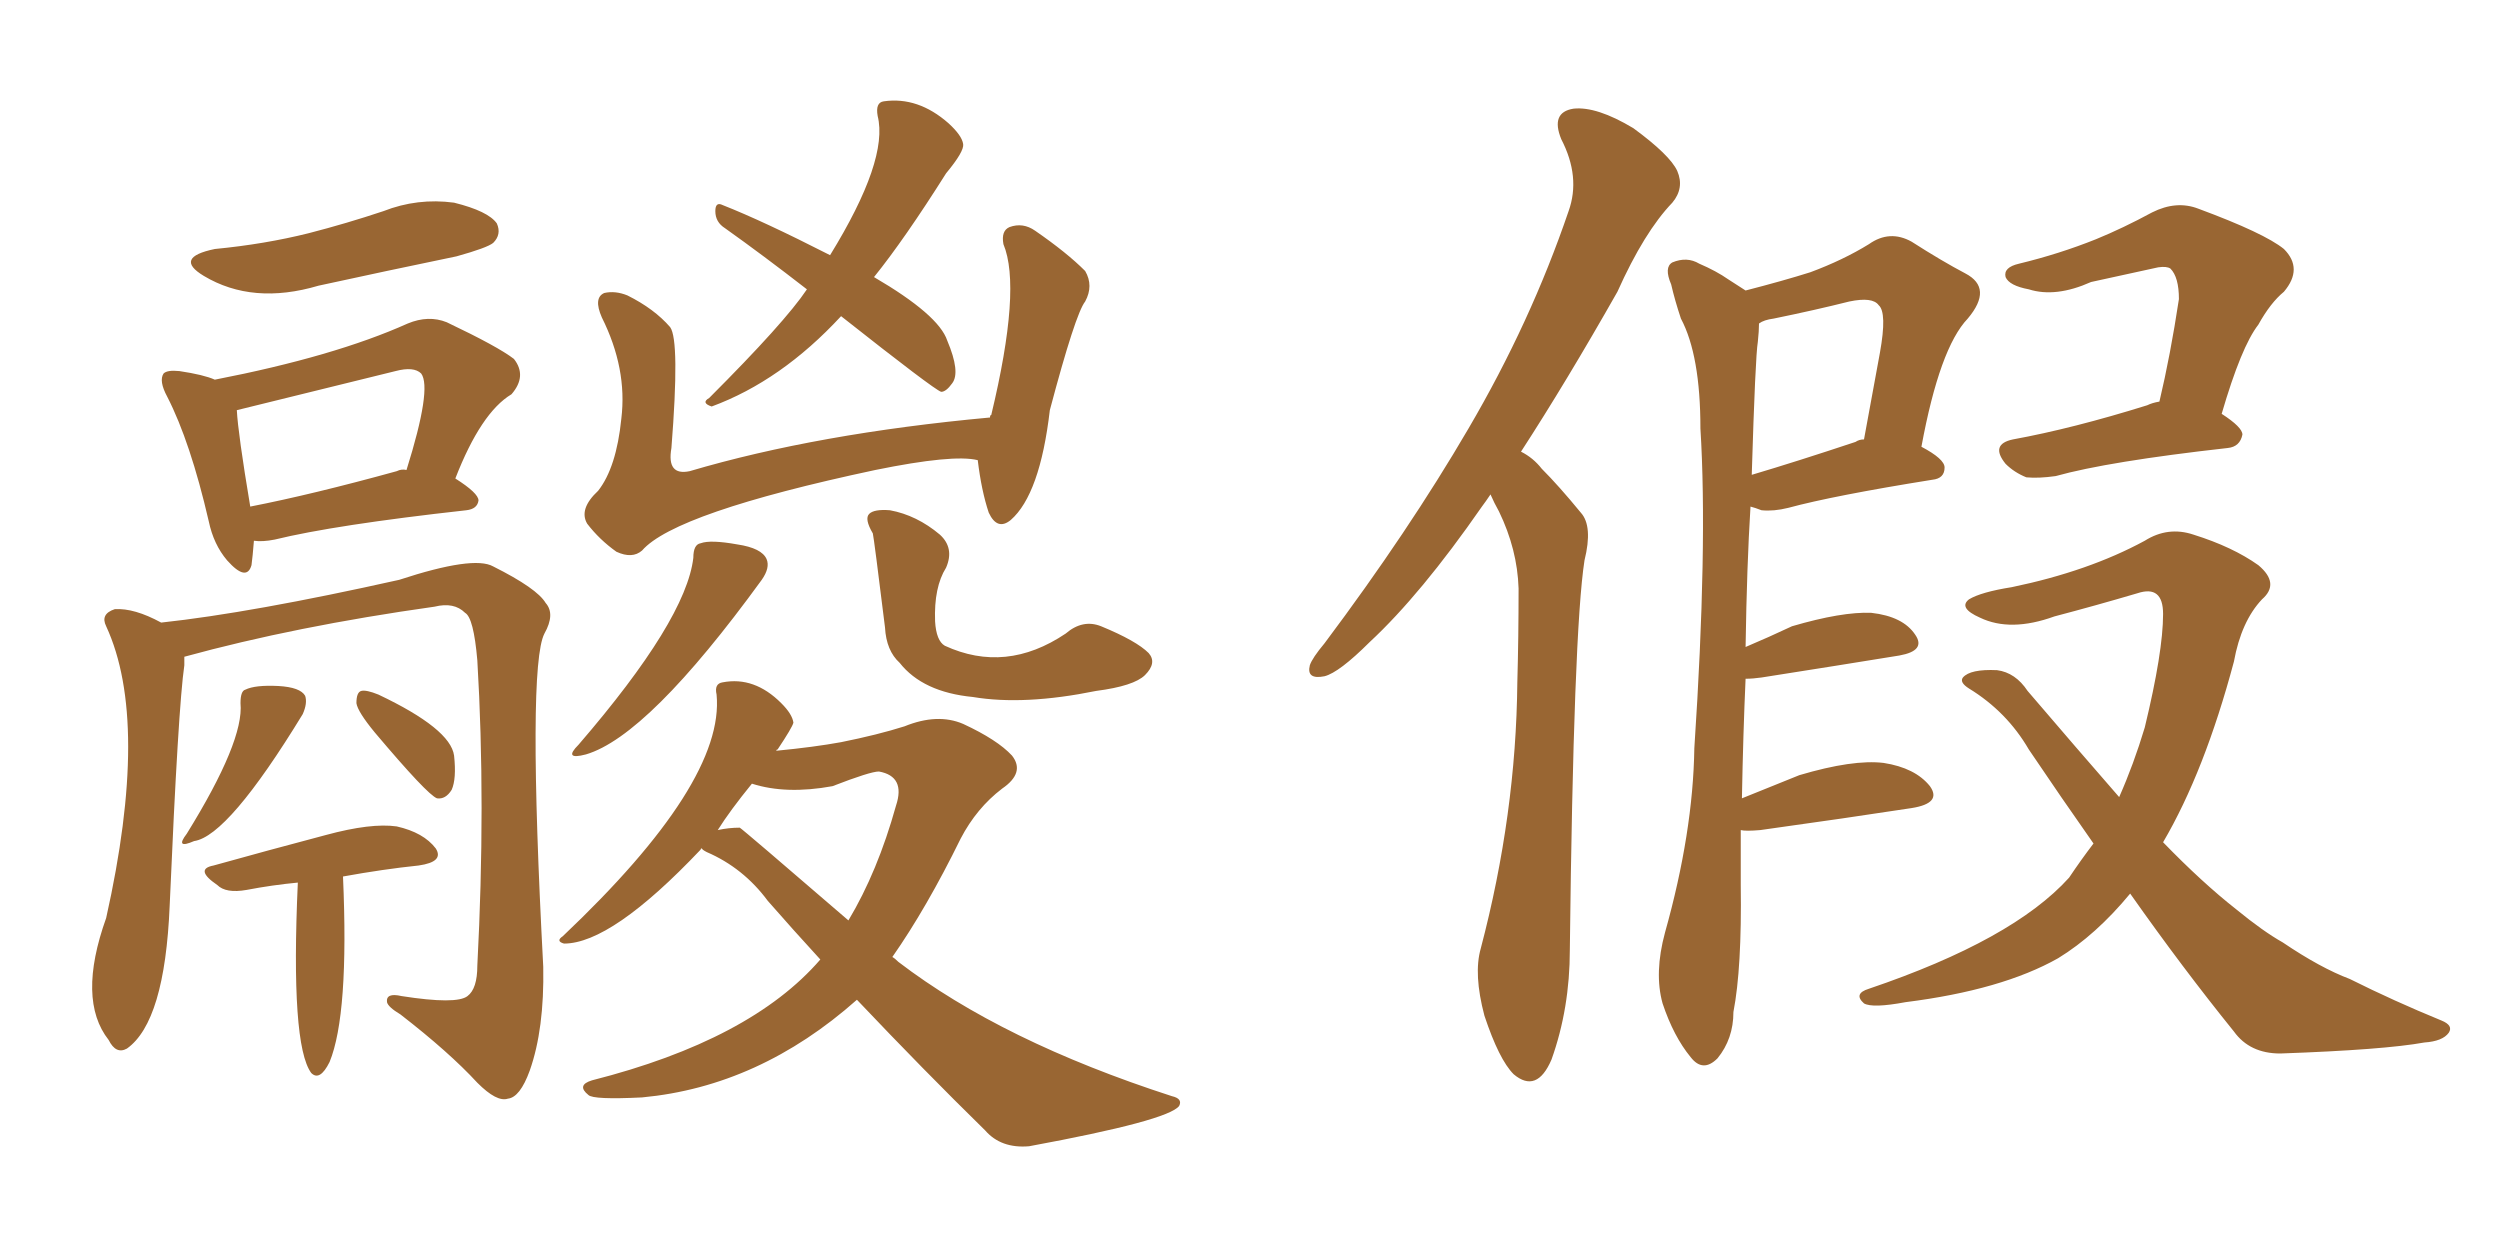 <svg xmlns="http://www.w3.org/2000/svg" xmlns:xlink="http://www.w3.org/1999/xlink" width="300" height="150"><path fill="#996633" padding="10" d="M25.78 29.88L25.78 29.88Q31.79 29.30 37.06 27.98L37.06 27.98Q41.60 26.81 46.00 25.34L46.00 25.34Q50.10 23.73 54.49 24.32L54.49 24.32Q58.59 25.34 59.62 26.81L59.62 26.81Q60.21 28.13 59.18 29.15L59.18 29.15Q58.45 29.74 54.79 30.76L54.79 30.76Q46.29 32.52 38.23 34.28L38.23 34.28Q30.32 36.62 24.46 33.11L24.46 33.11Q20.80 30.91 25.78 29.88ZM30.47 64.89L30.47 64.89Q30.32 66.80 30.18 67.82L30.18 67.82Q29.59 69.87 27.25 67.24L27.25 67.24Q25.63 65.33 25.05 62.55L25.05 62.55Q22.85 53.03 20.07 47.61L20.07 47.61Q19.04 45.70 19.63 44.82L19.63 44.82Q20.07 44.38 21.53 44.53L21.53 44.53Q24.46 44.97 25.78 45.56L25.78 45.56Q40.14 42.77 48.93 38.82L48.93 38.82Q51.42 37.79 53.61 38.67L53.61 38.67Q59.77 41.60 61.67 43.07L61.67 43.07Q63.28 45.12 61.38 47.31L61.38 47.31Q57.71 49.51 54.64 57.42L54.64 57.42Q57.42 59.18 57.42 60.06L57.42 60.06Q57.28 61.08 55.96 61.23L55.96 61.23Q40.14 62.99 32.96 64.75L32.96 64.75Q31.49 65.04 30.47 64.89ZM47.61 56.54L47.61 56.54Q48.19 56.25 48.78 56.40L48.78 56.40Q51.86 46.58 50.54 44.82L50.54 44.82Q49.66 43.95 47.46 44.53L47.46 44.53Q28.42 49.22 28.42 49.22L28.42 49.22Q28.56 52.00 30.03 60.79L30.03 60.79Q37.50 59.33 47.61 56.54ZM22.12 78.81L22.12 78.81Q22.12 79.25 22.12 79.83L22.12 79.83Q21.39 84.81 20.36 108.69L20.36 108.69Q19.78 122.61 15.23 125.83L15.23 125.83Q13.92 126.56 13.04 124.80L13.04 124.80Q9.23 119.97 12.74 110.16L12.74 110.16Q18.02 86.57 12.74 75.15L12.74 75.15Q12.01 73.68 13.77 73.10L13.77 73.10Q16.11 72.95 19.34 74.71L19.34 74.71Q30.18 73.54 47.90 69.58L47.90 69.58Q56.84 66.65 59.18 67.97L59.18 67.97Q64.45 70.61 65.48 72.36L65.48 72.36Q66.65 73.68 65.33 76.03L65.33 76.03Q63.28 79.98 65.19 116.02L65.19 116.02Q65.33 123.49 63.57 128.47L63.57 128.47Q62.40 131.69 60.94 131.84L60.94 131.84Q59.62 132.28 57.28 129.93L57.28 129.93Q53.91 126.27 48.05 121.73L48.05 121.73Q46.58 120.85 46.44 120.26L46.44 120.26Q46.29 119.09 48.19 119.53L48.19 119.53Q54.79 120.56 56.10 119.53L56.10 119.53Q57.28 118.65 57.28 115.87L57.28 115.87Q58.30 96.39 57.28 79.25L57.28 79.25Q56.84 74.12 55.81 73.54L55.81 73.54Q54.49 72.22 52.15 72.80L52.15 72.80Q35.45 75.15 22.12 78.81ZM28.86 84.38L28.86 84.38Q28.86 82.91 29.44 82.76L29.44 82.76Q30.62 82.18 33.40 82.32L33.40 82.32Q36.04 82.47 36.62 83.50L36.62 83.50Q36.91 84.38 36.33 85.69L36.33 85.69Q27.39 100.34 23.29 100.93L23.29 100.93Q20.95 101.95 22.41 100.05L22.41 100.05Q29.30 88.92 28.86 84.38ZM44.97 87.89L44.97 87.89Q42.92 85.40 42.77 84.38L42.77 84.38Q42.77 83.06 43.36 82.91L43.36 82.91Q43.95 82.76 45.41 83.35L45.41 83.35Q54.05 87.45 54.49 90.67L54.49 90.67Q54.79 93.46 54.20 94.78L54.20 94.78Q53.47 95.95 52.44 95.80L52.44 95.80Q51.27 95.36 44.97 87.89ZM35.74 105.91L35.74 105.91Q32.67 106.20 29.59 106.79L29.59 106.79Q27.10 107.23 26.07 106.20L26.07 106.20Q23.29 104.30 25.63 103.86L25.63 103.86Q31.93 102.10 39.11 100.20L39.11 100.20Q44.53 98.73 47.61 99.17L47.61 99.17Q50.83 99.90 52.29 101.81L52.29 101.81Q53.32 103.42 50.24 103.86L50.24 103.86Q46.00 104.30 41.16 105.18L41.16 105.18Q41.89 121.73 39.55 127.44L39.55 127.44Q38.38 129.79 37.35 128.76L37.35 128.76Q34.86 125.39 35.74 105.91ZM100.93 37.94L100.93 37.94Q93.75 45.70 85.40 48.78L85.40 48.78Q84.08 48.34 85.11 47.75L85.11 47.75Q94.19 38.67 96.83 34.72L96.83 34.72Q91.55 30.62 87.01 27.39L87.01 27.39Q85.84 26.66 85.84 25.34L85.84 25.34Q85.84 24.17 86.72 24.61L86.72 24.61Q91.55 26.51 99.61 30.62L99.61 30.62Q106.64 19.19 105.32 13.92L105.32 13.92Q105.03 12.30 106.05 12.16L106.05 12.16Q110.16 11.57 113.82 14.79L113.82 14.79Q115.43 16.26 115.58 17.29L115.58 17.29Q115.72 18.16 113.53 20.80L113.53 20.80Q108.54 28.71 104.88 33.25L104.88 33.25Q112.65 37.79 113.67 40.87L113.67 40.87Q115.28 44.68 114.26 46.00L114.26 46.00Q113.53 47.02 112.94 47.02L112.94 47.02Q112.06 46.73 100.93 37.94ZM117.33 55.22L117.33 55.22Q114.40 54.49 105.03 56.40L105.03 56.40Q81.01 61.52 77.05 66.06L77.05 66.06Q75.88 67.09 73.97 66.21L73.97 66.21Q71.92 64.75 70.46 62.84L70.46 62.84Q69.43 61.08 71.78 58.89L71.78 58.89Q73.97 56.10 74.56 50.24L74.56 50.24Q75.29 44.24 72.22 38.09L72.22 38.09Q71.19 35.74 72.51 35.16L72.51 35.16Q73.83 34.86 75.29 35.45L75.29 35.45Q78.52 37.06 80.42 39.26L80.42 39.26Q81.59 40.87 80.57 53.76L80.57 53.76Q79.98 57.13 82.76 56.54L82.76 56.54Q98.14 52.00 118.80 50.10L118.80 50.10Q118.80 49.80 118.95 49.80L118.95 49.80Q122.61 34.57 120.41 29.30L120.41 29.30Q120.12 27.69 121.14 27.25L121.14 27.25Q122.75 26.66 124.22 27.69L124.22 27.69Q128.03 30.32 130.22 32.52L130.22 32.52Q131.25 34.28 130.22 36.18L130.22 36.18Q129.05 37.65 125.98 49.22L125.98 49.22Q124.80 59.33 121.29 62.40L121.29 62.40Q119.68 63.72 118.65 61.52L118.65 61.52Q117.77 58.89 117.33 55.22ZM83.20 66.94L83.20 66.94Q83.20 65.33 84.08 65.19L84.08 65.19Q85.25 64.75 88.48 65.33L88.48 65.33Q91.41 65.77 91.99 67.09L91.99 67.09Q92.43 68.12 91.41 69.58L91.41 69.58Q77.78 88.33 70.31 90.53L70.31 90.53Q67.53 91.26 69.43 89.36L69.43 89.36Q82.32 74.41 83.20 66.94ZM113.53 68.12L113.53 68.12Q112.06 70.46 112.21 74.56L112.21 74.56Q112.35 76.90 113.38 77.49L113.38 77.49Q120.70 80.86 127.88 76.03L127.88 76.03Q129.93 74.27 132.13 75.15L132.13 75.15Q136.38 76.90 137.84 78.37L137.84 78.37Q138.87 79.54 137.40 81.01L137.40 81.01Q136.08 82.32 131.54 82.91L131.54 82.91Q122.90 84.67 116.75 83.64L116.75 83.64Q110.74 83.06 107.96 79.54L107.96 79.54Q106.35 78.08 106.20 75.29L106.20 75.29Q104.88 64.60 104.74 64.01L104.74 64.01Q103.71 62.26 104.30 61.67L104.30 61.67Q104.88 61.08 106.79 61.23L106.79 61.23Q110.01 61.82 112.79 64.16L112.79 64.16Q114.55 65.77 113.53 68.12ZM98.44 115.14L98.44 115.14Q95.21 111.62 92.14 108.11L92.14 108.11Q89.21 104.15 84.81 102.25L84.81 102.25Q84.23 101.95 84.23 101.81L84.23 101.81Q84.08 101.81 84.08 101.95L84.08 101.95Q73.39 113.23 67.68 113.23L67.68 113.23Q66.65 112.94 67.53 112.35L67.53 112.35Q87.01 93.90 85.99 83.35L85.99 83.35Q85.69 82.03 86.72 81.88L86.72 81.88Q90.53 81.15 93.75 84.38L93.75 84.38Q95.07 85.69 95.21 86.72L95.21 86.72Q95.07 87.30 93.31 89.94L93.31 89.94Q93.16 89.94 93.16 90.09L93.16 90.09Q97.71 89.65 100.93 89.06L100.93 89.06Q105.32 88.18 108.54 87.16L108.54 87.16Q112.50 85.55 115.58 86.87L115.58 86.87Q119.68 88.77 121.44 90.67L121.44 90.67Q123.05 92.72 120.26 94.63L120.26 94.63Q117.19 96.97 115.28 100.63L115.28 100.63Q111.18 108.98 107.08 114.84L107.08 114.84Q107.37 114.99 107.81 115.43L107.81 115.43Q120.26 124.95 140.63 131.54L140.63 131.54Q141.94 131.84 141.50 132.71L141.50 132.71Q140.19 134.47 123.49 137.55L123.49 137.55Q120.12 137.84 118.21 135.64L118.21 135.64Q110.89 128.47 102.83 119.97L102.83 119.97Q91.11 130.37 77.05 131.69L77.05 131.69Q71.19 131.98 70.61 131.40L70.61 131.40Q69.14 130.22 71.04 129.64L71.04 129.64Q90.09 124.80 98.44 115.14ZM99.90 94.34L99.90 94.34L99.90 94.34Q94.34 95.36 90.23 94.04L90.23 94.04Q87.60 97.27 86.13 99.61L86.13 99.61Q87.45 99.32 88.77 99.32L88.77 99.32Q89.06 99.46 101.81 110.45L101.81 110.45Q105.32 104.59 107.52 96.68L107.52 96.68Q108.69 93.16 105.47 92.58L105.47 92.58Q104.44 92.58 99.90 94.34ZM178.86 59.33L178.86 59.33Q178.27 60.21 177.83 60.79L177.83 60.79Q170.51 71.34 164.36 77.05L164.36 77.05Q160.69 80.71 158.94 81.15L158.94 81.15Q156.74 81.59 157.18 79.83L157.18 79.83Q157.47 78.96 158.94 77.20L158.94 77.20Q169.04 63.72 176.22 51.42L176.22 51.42Q183.69 38.67 188.23 25.34L188.23 25.34Q189.70 21.24 187.35 16.70L187.35 16.70Q186.04 13.48 188.82 13.04L188.82 13.04Q191.60 12.74 196.00 15.38L196.00 15.38Q200.39 18.60 201.27 20.51L201.27 20.51Q202.15 22.56 200.68 24.32L200.68 24.32Q197.31 27.83 194.09 35.01L194.09 35.01Q187.94 45.85 182.52 54.20L182.52 54.20Q183.98 54.93 185.01 56.25L185.01 56.25Q187.06 58.30 189.70 61.52L189.70 61.52Q191.16 63.13 190.14 67.24L190.14 67.24Q188.82 75.73 188.38 113.96L188.38 113.96Q188.38 121.00 186.18 127.15L186.18 127.15Q184.42 131.25 181.64 128.91L181.64 128.91Q179.88 127.15 178.13 121.88L178.13 121.88Q176.81 116.89 177.69 113.82L177.69 113.82Q181.93 97.71 182.08 81.88L182.08 81.88Q182.23 76.46 182.23 70.61L182.23 70.61Q182.08 65.92 179.88 61.38L179.88 61.38Q179.30 60.35 178.86 59.33ZM208.89 99.61L208.89 99.61Q208.89 102.69 208.89 106.20L208.89 106.20Q209.03 116.16 208.01 121.44L208.01 121.44Q208.01 124.66 206.10 127.00L206.10 127.00Q204.35 128.76 202.88 126.86L202.88 126.86Q200.83 124.37 199.51 120.41L199.51 120.41Q198.49 116.75 199.80 111.91L199.80 111.91Q203.17 99.90 203.32 89.79L203.32 89.79Q204.93 65.48 204.05 51.42L204.05 51.42Q204.05 42.63 201.71 38.23L201.71 38.23Q200.98 36.04 200.54 34.13L200.54 34.13Q199.66 32.08 200.68 31.49L200.68 31.49Q202.44 30.76 203.91 31.64L203.91 31.64Q205.96 32.52 207.42 33.54L207.42 33.54Q208.59 34.28 209.47 34.86L209.47 34.86Q214.01 33.69 217.24 32.67L217.24 32.67Q221.19 31.20 224.27 29.30L224.27 29.30Q226.76 27.54 229.39 29.00L229.39 29.00Q233.06 31.35 235.84 32.81L235.84 32.81Q239.21 34.57 236.13 38.23L236.13 38.23Q232.76 41.75 230.57 53.61L230.57 53.61Q233.35 55.08 233.35 56.10L233.35 56.10Q233.35 57.42 231.88 57.57L231.88 57.57Q220.02 59.47 214.60 60.94L214.60 60.94Q212.84 61.38 211.38 61.23L211.38 61.23Q210.64 60.94 210.06 60.79L210.06 60.79Q209.62 67.82 209.47 77.64L209.47 77.64Q212.26 76.46 215.04 75.15L215.04 75.15Q221.04 73.39 224.56 73.54L224.56 73.54Q228.37 73.97 229.83 76.17L229.83 76.17Q231.15 78.08 227.93 78.66L227.93 78.66Q220.75 79.83 211.38 81.30L211.38 81.30Q210.35 81.45 209.47 81.45L209.47 81.45Q209.18 87.89 209.03 95.80L209.03 95.80Q212.26 94.48 215.92 93.02L215.92 93.02Q222.36 91.11 226.03 91.55L226.03 91.55Q229.83 92.14 231.59 94.34L231.59 94.34Q233.06 96.39 229.39 96.97L229.39 96.97Q221.78 98.14 211.23 99.61L211.23 99.61Q209.47 99.76 208.89 99.61ZM210.94 41.02L210.94 41.02Q210.64 42.77 210.21 56.98L210.21 56.98Q215.63 55.37 222.66 53.03L222.66 53.03Q223.10 52.73 223.68 52.73L223.68 52.73Q224.71 47.17 225.59 42.33L225.59 42.33Q226.46 37.50 225.44 36.62L225.44 36.62Q224.71 35.60 221.92 36.18L221.92 36.18Q217.82 37.21 212.84 38.23L212.84 38.23Q211.67 38.38 211.08 38.82L211.08 38.82Q211.08 39.70 210.94 41.02ZM259.13 48.19L259.13 48.19Q260.45 42.63 261.47 35.89L261.47 35.89Q261.47 33.25 260.45 32.23L260.45 32.23Q260.01 31.93 258.98 32.08L258.98 32.08Q255.03 32.96 250.93 33.84L250.93 33.84Q246.68 35.74 243.46 34.72L243.46 34.72Q241.11 34.28 240.67 33.25L240.67 33.25Q240.38 32.08 242.29 31.64L242.29 31.64Q247.12 30.47 251.51 28.71L251.51 28.71Q254.74 27.39 258.25 25.49L258.25 25.49Q261.18 24.02 263.82 25.05L263.82 25.05Q271.73 27.98 274.07 29.88L274.07 29.88Q276.42 32.23 274.07 35.01L274.07 35.01Q272.46 36.33 271.00 38.96L271.00 38.96Q268.95 41.60 266.60 49.66L266.60 49.66Q269.09 51.27 269.09 52.15L269.09 52.15Q268.80 53.61 267.33 53.76L267.33 53.76Q252.98 55.37 246.68 57.13L246.68 57.13Q244.63 57.42 243.16 57.28L243.16 57.28Q241.70 56.69 240.67 55.66L240.67 55.66Q238.77 53.32 241.55 52.73L241.55 52.73Q248.73 51.42 257.67 48.63L257.67 48.63Q258.25 48.34 259.13 48.19ZM251.22 101.22L251.22 101.22L251.22 101.22Q247.41 95.80 243.46 89.94L243.46 89.94Q240.82 85.40 236.28 82.62L236.28 82.62Q235.11 81.88 235.55 81.30L235.55 81.30Q236.43 80.27 239.65 80.42L239.65 80.42Q241.85 80.71 243.31 82.91L243.31 82.91Q249.32 89.94 254.30 95.65L254.30 95.65Q256.05 91.70 257.37 87.30L257.37 87.30Q259.57 78.22 259.57 73.68L259.57 73.68Q259.57 70.17 256.49 71.19L256.49 71.19Q251.51 72.66 246.53 73.97L246.53 73.97Q241.26 75.88 237.60 74.12L237.60 74.12Q234.96 72.95 236.28 71.92L236.28 71.92Q237.74 71.04 241.41 70.46L241.41 70.46Q250.63 68.55 257.37 64.89L257.37 64.89Q260.16 63.13 263.23 64.16L263.23 64.16Q267.92 65.63 271.00 67.82L271.00 67.82Q273.63 70.02 271.44 71.92L271.44 71.92Q268.95 74.56 268.07 79.39L268.07 79.39Q264.55 92.58 259.57 101.07L259.57 101.07Q264.26 105.91 268.36 109.13L268.36 109.13Q271.58 111.77 273.93 113.09L273.93 113.09Q278.47 116.16 281.98 117.48L281.98 117.48Q287.26 120.12 292.97 122.46L292.97 122.46Q294.43 123.05 293.85 123.93L293.85 123.93Q293.12 124.95 290.92 125.10L290.92 125.10Q286.08 125.98 273.63 126.42L273.63 126.42Q269.97 126.42 268.07 123.78L268.07 123.78Q261.91 116.16 255.62 107.23L255.62 107.23Q251.51 112.21 246.97 114.99L246.97 114.99Q240.23 118.80 228.66 120.26L228.66 120.26Q224.71 121.00 223.68 120.41L223.68 120.41Q222.36 119.24 224.27 118.65L224.27 118.65Q241.55 112.79 248.29 105.32L248.29 105.32Q249.76 103.13 251.22 101.22Z"/></svg>